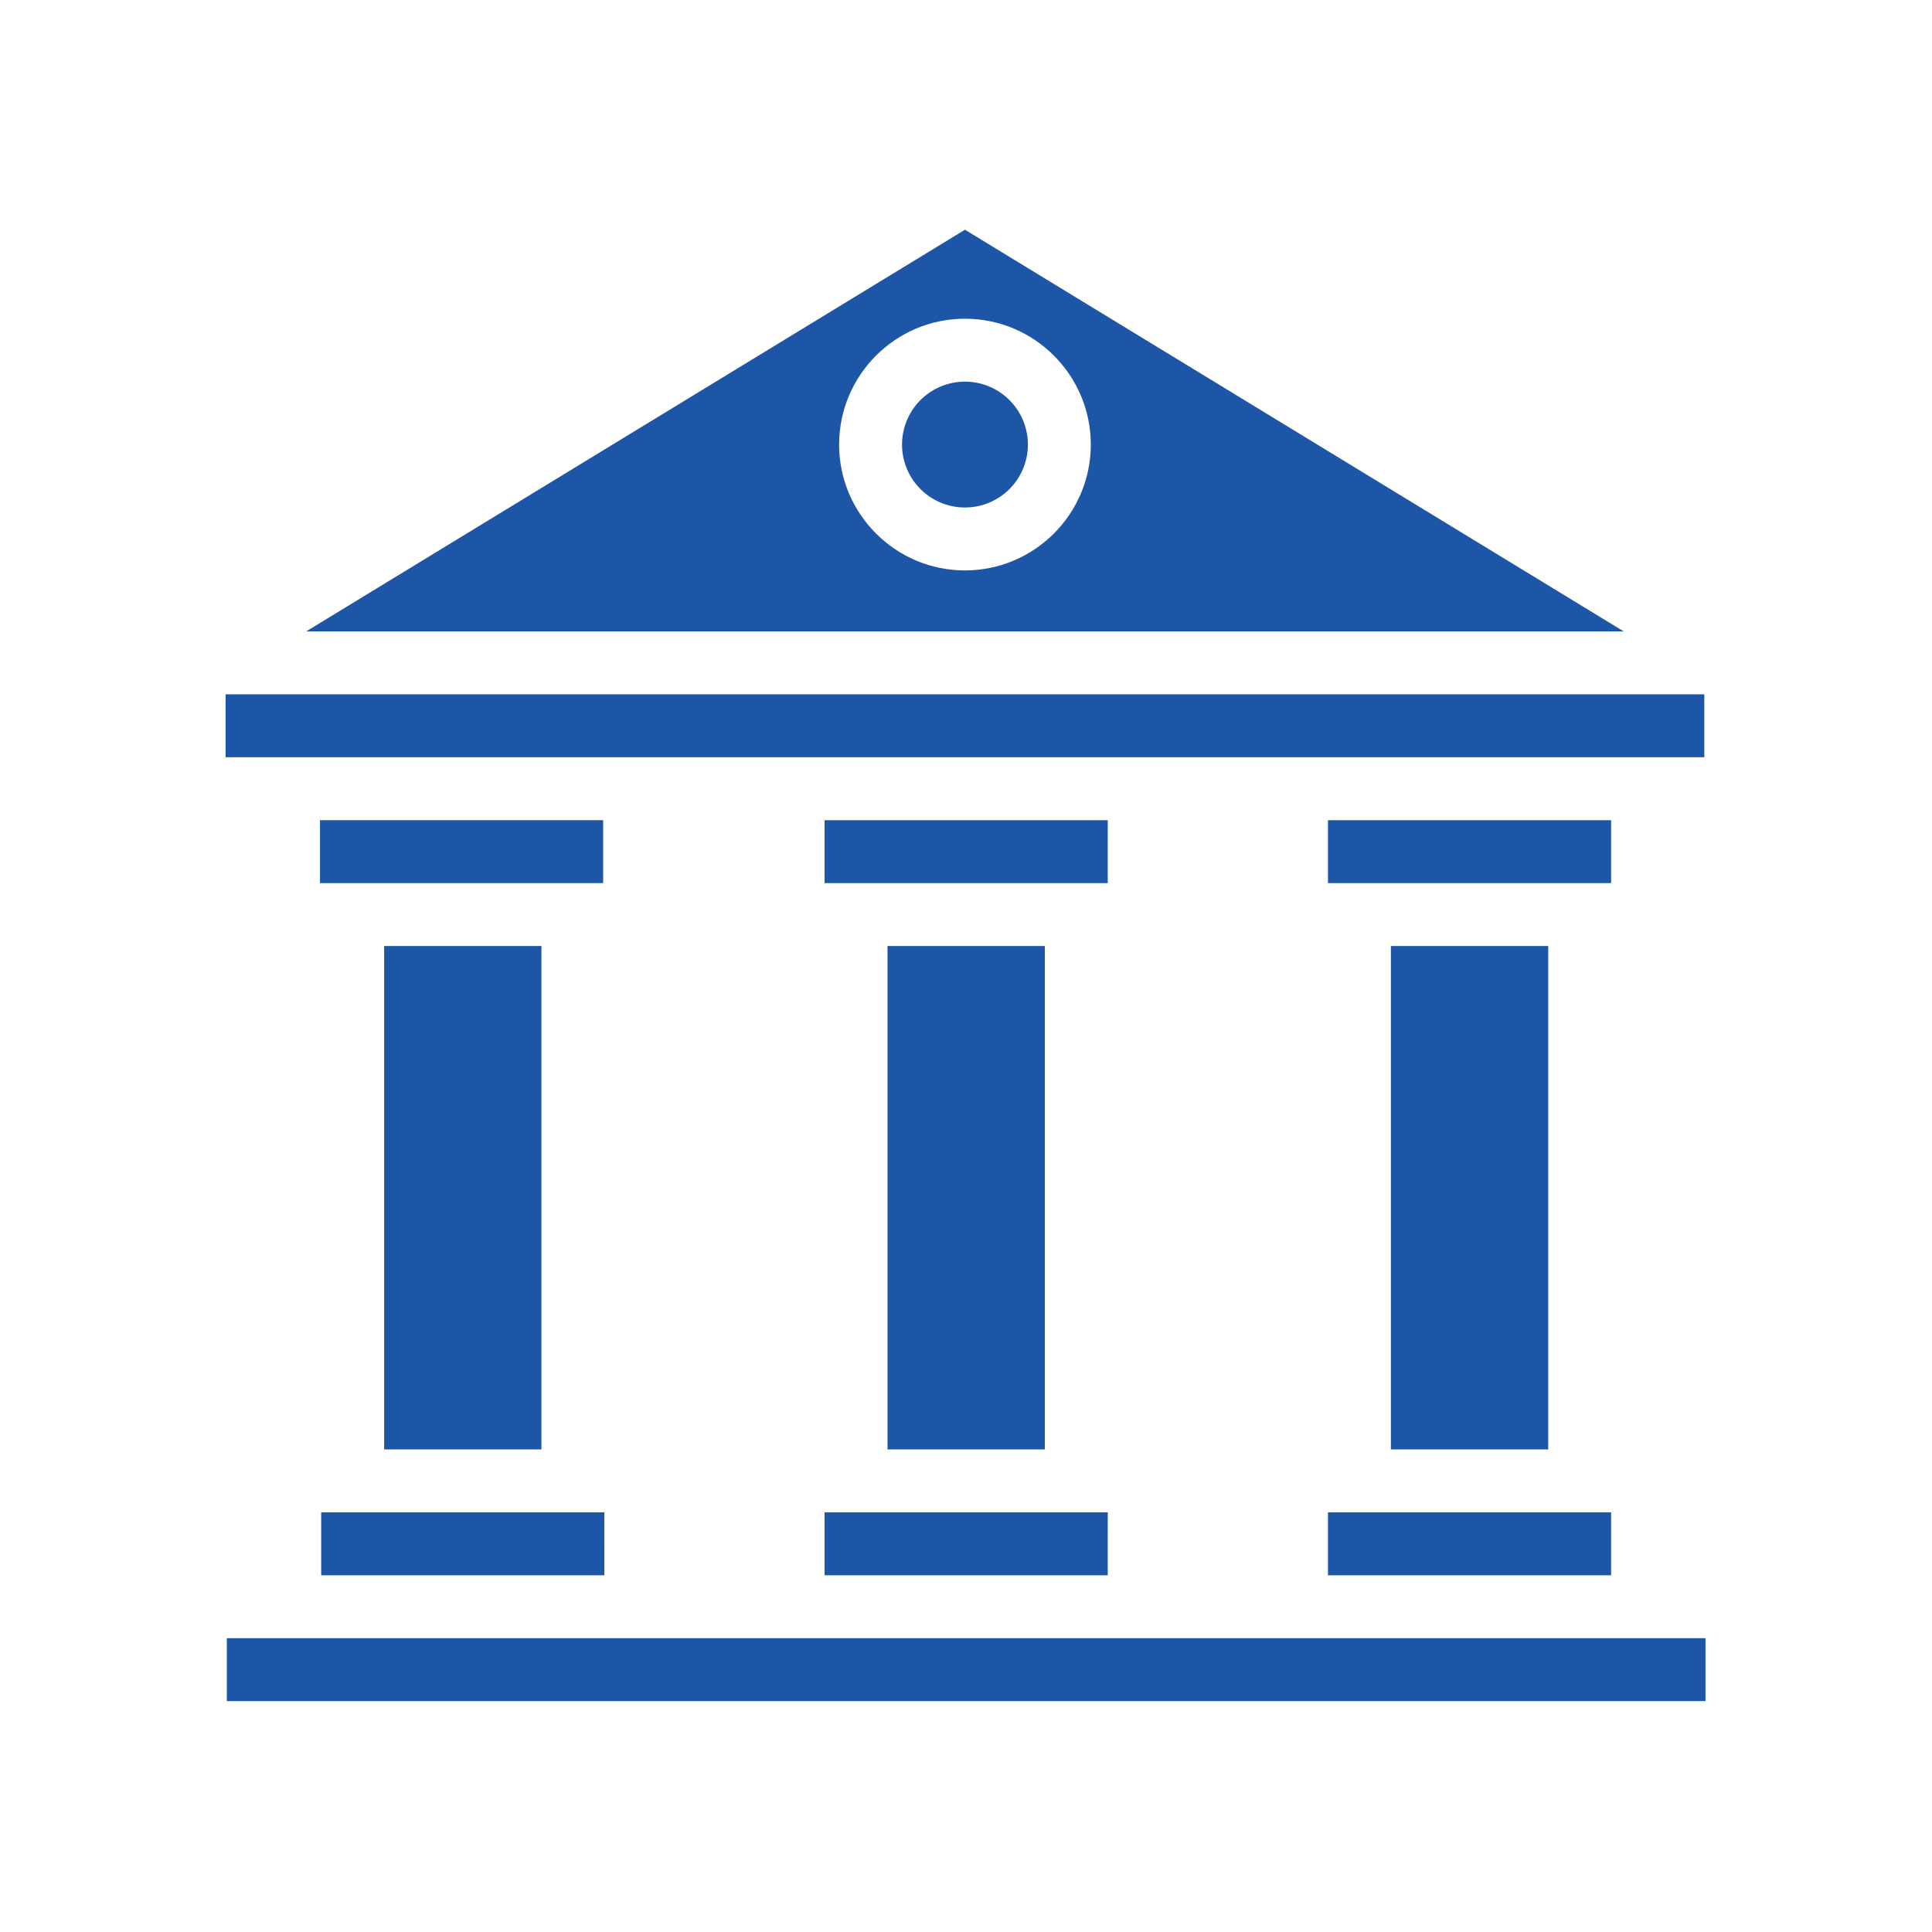 <svg xmlns="http://www.w3.org/2000/svg" width="500" height="500" version="1.2" viewBox="0 0 375 375"><defs><clipPath id="a"><path d="M59 44.574h257V123H59Zm0 0"/></clipPath><clipPath id="b"><path d="M44 317h287.04v13.324H44Zm0 0"/></clipPath><clipPath id="c"><path d="M43.79 134H331v13H43.79Zm0 0"/></clipPath></defs><path d="M312.719 293.543h-54.961v12.215h54.96ZM199.512 86.29a12.17 12.17 0 0 1-.93 4.675 12.294 12.294 0 0 1-2.648 3.96 12.13 12.13 0 0 1-1.852 1.52 12.44 12.44 0 0 1-2.11 1.13 12.199 12.199 0 0 1-9.348 0 12.33 12.33 0 0 1-2.112-1.13 12.13 12.13 0 0 1-1.852-1.52 12.366 12.366 0 0 1-1.52-1.85 12.01 12.01 0 0 1-1.124-2.11 12.17 12.17 0 0 1-.695-7.059c.156-.785.386-1.547.695-2.289a12.045 12.045 0 0 1 2.644-3.96 11.904 11.904 0 0 1 1.852-1.52 12.064 12.064 0 0 1 2.113-1.13 12.228 12.228 0 0 1 9.348 0 12.17 12.17 0 0 1 2.109 1.13 12.292 12.292 0 0 1 3.371 3.367c.445.668.82 1.371 1.129 2.113a12.228 12.228 0 0 1 .93 4.672Zm-27.246 97.331H202.8v97.707h-30.535Zm97.707 0h30.535v97.707h-30.535Zm-54.961-24.426H160.05v12.215h54.96Zm42.746 12.215h54.96v-12.215h-54.96Zm-42.746 122.133H160.05v12.215h54.96Zm0 0" style="stroke:none;fill-rule:nonzero;fill:#1d56a7;fill-opacity:1"/><g clip-path="url(#a)"><path d="M187.297 44.59 59.43 122.555h255.734Zm0 66.129c-13.469 0-24.426-10.961-24.426-24.43s10.957-24.426 24.426-24.426c13.469 0 24.426 10.957 24.426 24.426 0 13.469-10.957 24.43-24.426 24.43Zm0 0" style="stroke:none;fill-rule:nonzero;fill:#1d56a7;fill-opacity:1"/></g><path d="M74.559 183.621h30.535v97.707H74.559Zm42.746 109.922H62.344v12.215h54.96Zm0 0" style="stroke:none;fill-rule:nonzero;fill:#1d56a7;fill-opacity:1"/><g clip-path="url(#b)"><path d="M44.023 317.969v12.215H331.04v-12.215H44.023Zm0 0" style="stroke:none;fill-rule:nonzero;fill:#1d56a7;fill-opacity:1"/></g><path d="M117.07 171.41v-12.215H62.11v12.215h54.96Zm0 0" style="stroke:none;fill-rule:nonzero;fill:#1d56a7;fill-opacity:1"/><g clip-path="url(#c)"><path d="M330.805 146.98v-12.21H43.789v12.21h287.016Zm0 0" style="stroke:none;fill-rule:nonzero;fill:#1d56a7;fill-opacity:1"/></g></svg>